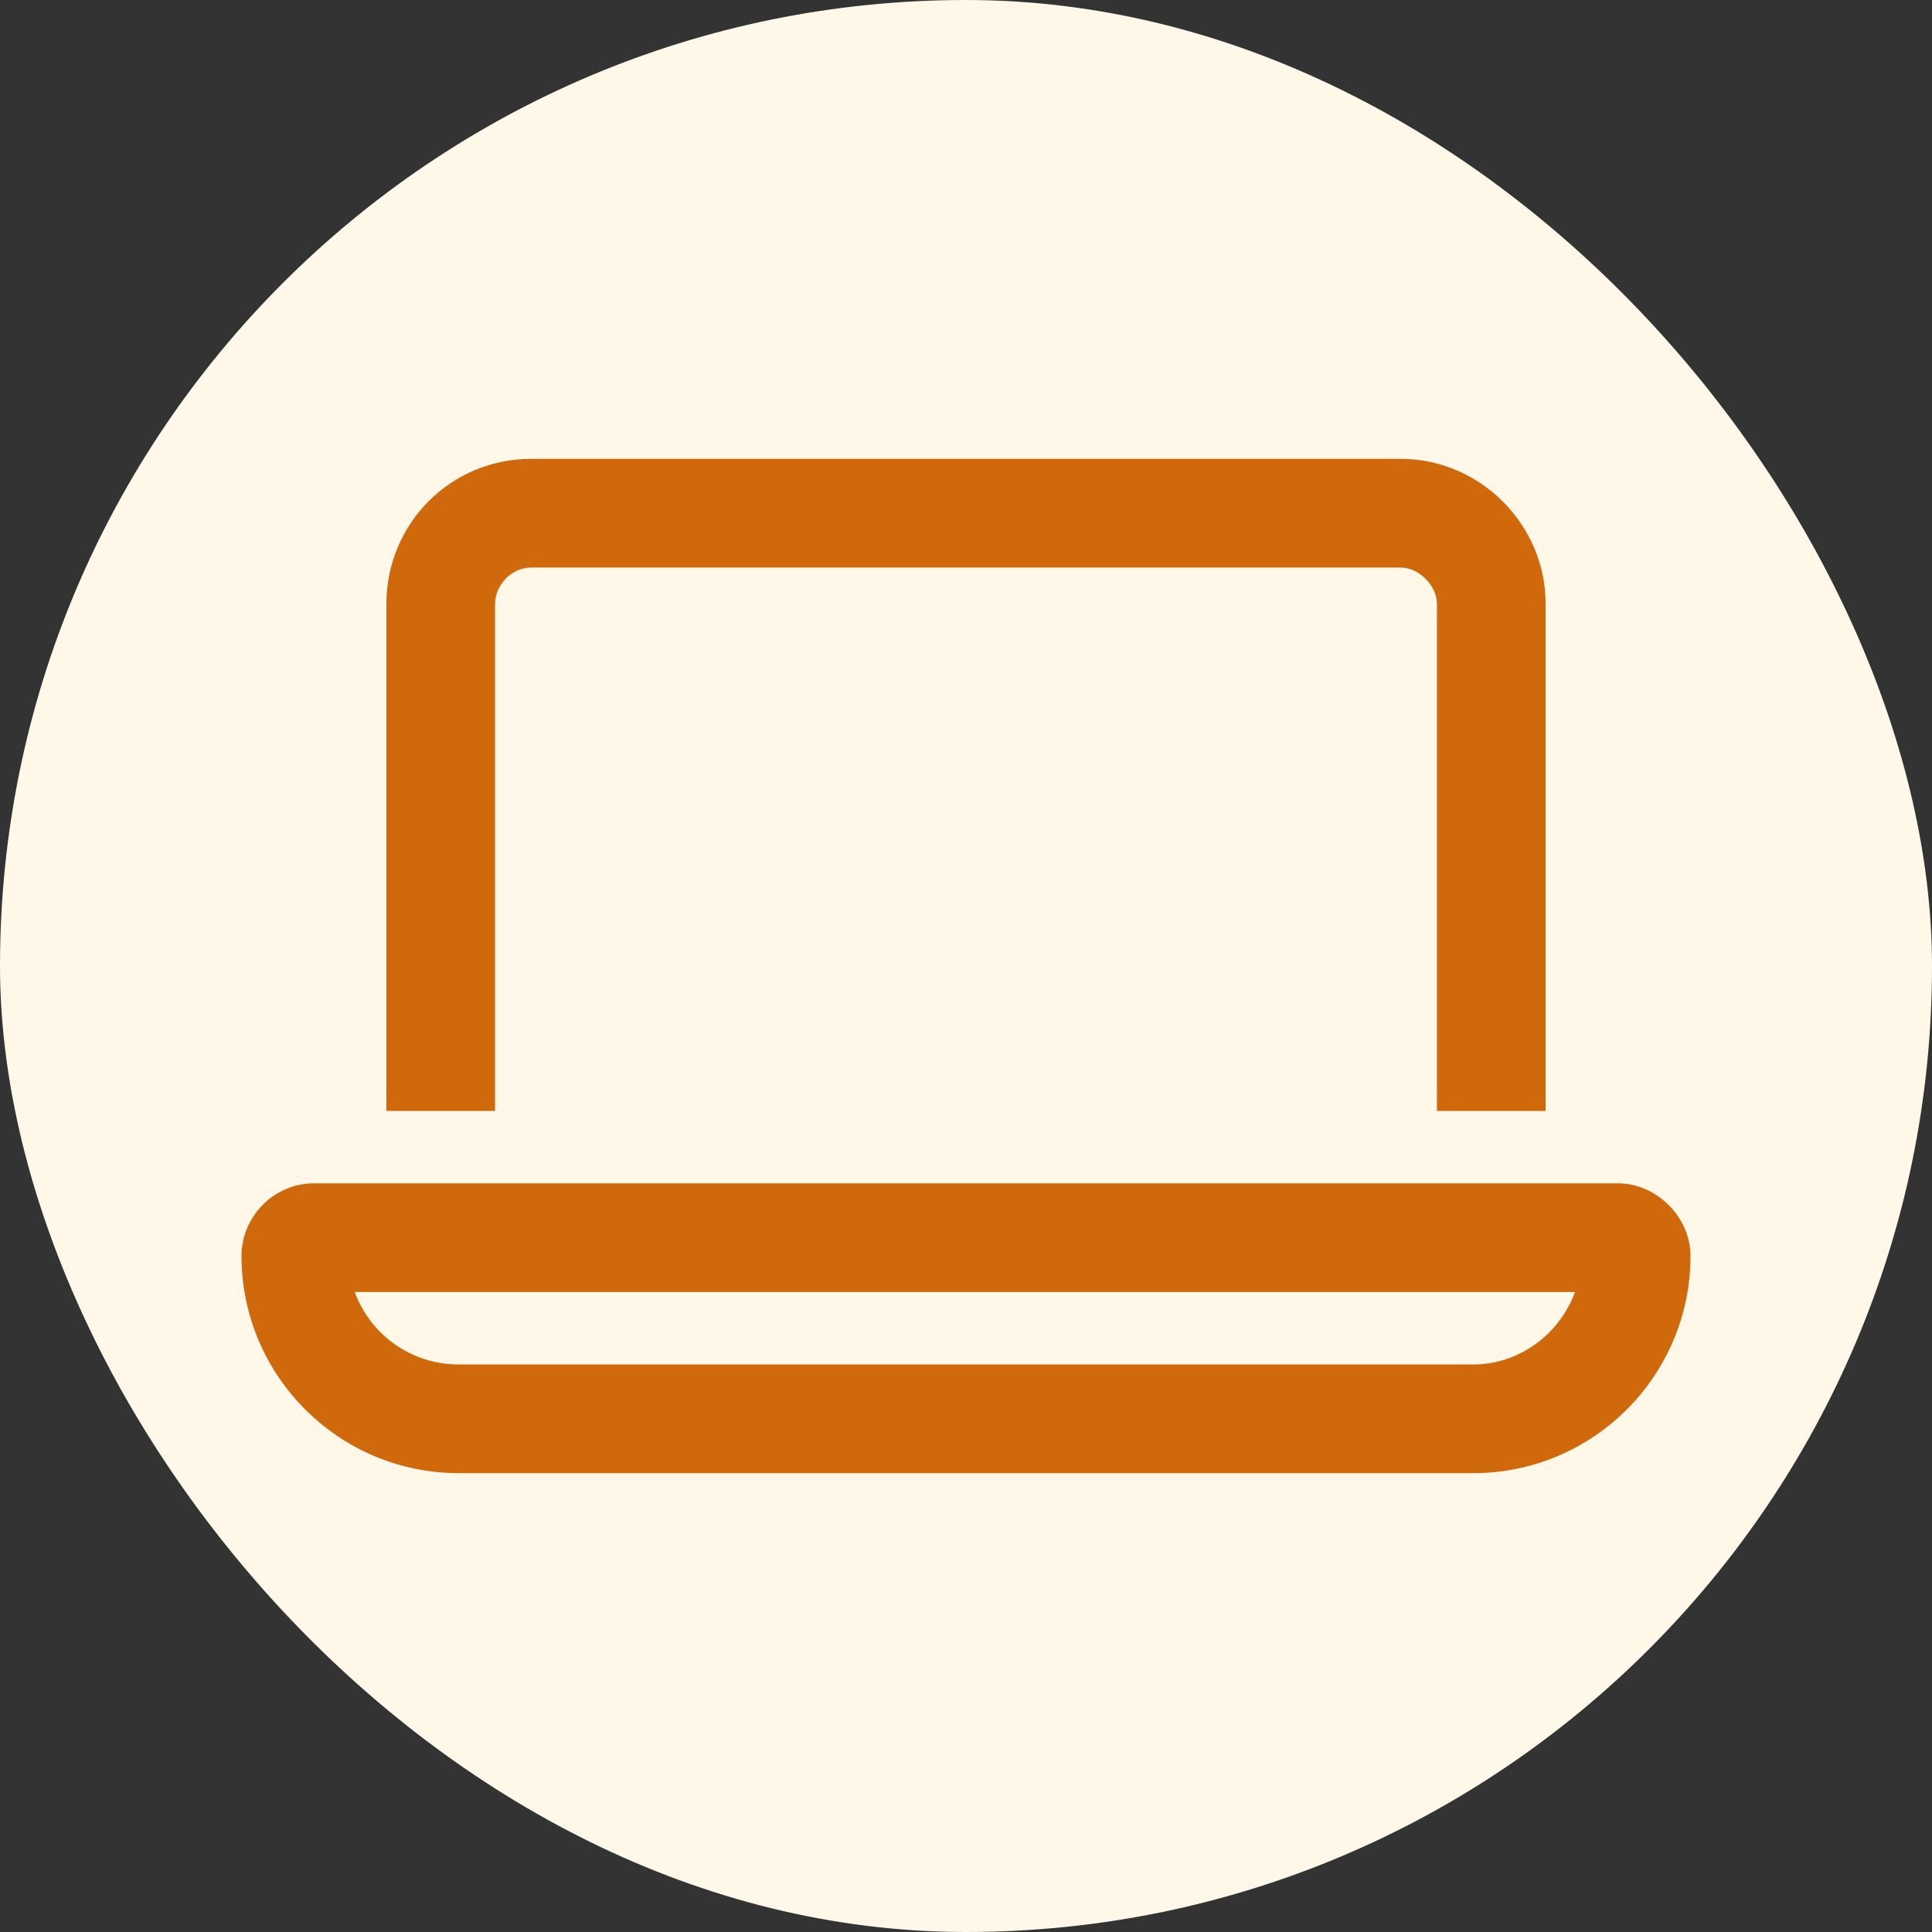 <svg width="40" height="40" viewBox="0 0 40 40" fill="none" xmlns="http://www.w3.org/2000/svg">
<rect x="0" y="0" width="40" height="40" fill="#333333" stroke="none"/>
<rect width="40" height="40" rx="20" fill="#FFF7E8"/>
<path d="M29 11.75H11C10.578 11.75 10.25 12.125 10.25 12.5V23H8V12.5C8 10.859 9.312 9.5 11 9.5H29C30.641 9.5 32 10.859 32 12.5V23H29.75V12.5C29.75 12.125 29.375 11.75 29 11.75ZM9.5 28.25H30.5C31.438 28.25 32.281 27.641 32.609 26.75H7.344C7.672 27.641 8.516 28.25 9.5 28.25ZM5 26C5 25.203 5.656 24.5 6.5 24.5H33.5C34.297 24.5 35 25.203 35 26C35 28.484 32.984 30.5 30.5 30.5H9.5C7.016 30.5 5 28.484 5 26Z" fill="#CF690B"/>
</svg>
